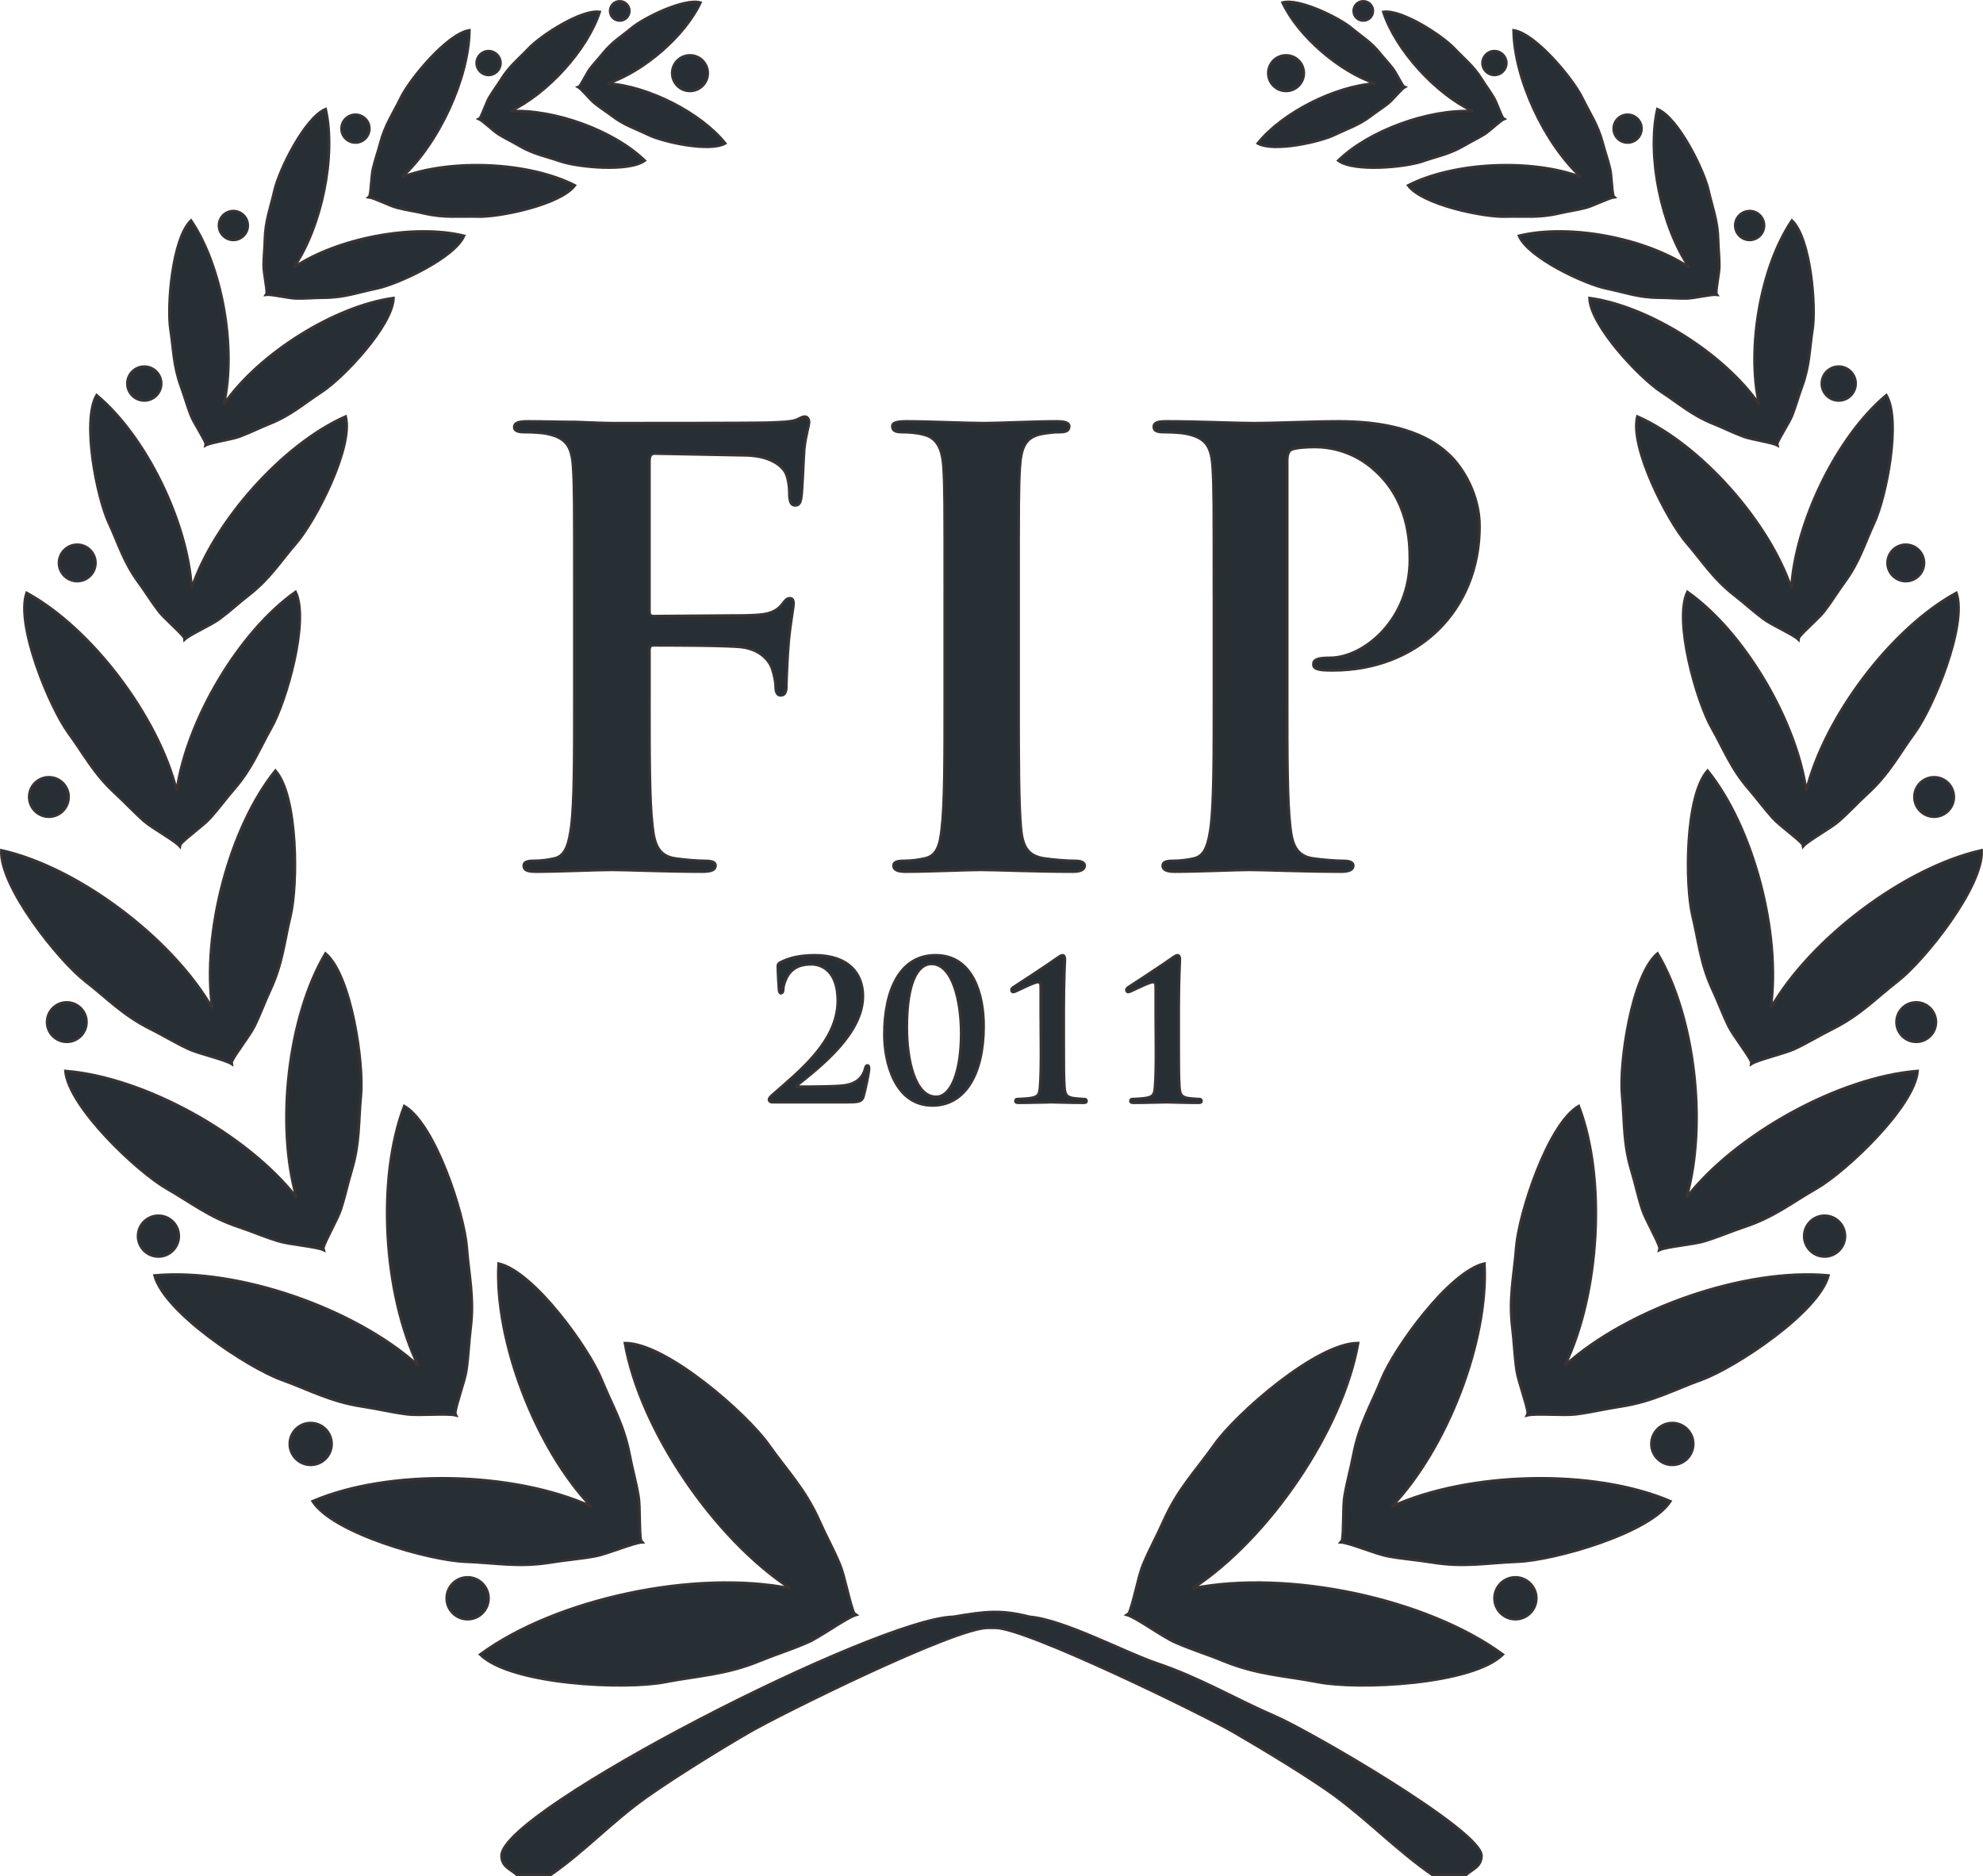 <svg xmlns="http://www.w3.org/2000/svg" xmlns:xlink="http://www.w3.org/1999/xlink" xmlns:a="http://ns.adobe.com/AdobeSVGViewerExtensions/3.0/" x="0px" y="0px" width="159.848px" height="151.216px" viewBox="0 0 159.848 151.216" style="enable-background:new 0 0 159.848 151.216;" xml:space="preserve"><style type="text/css">	.st0{fill:#272E34;stroke:#373334;stroke-width:0.216;stroke-miterlimit:2.613;}	.st1{fill-rule:evenodd;clip-rule:evenodd;fill:#272E34;stroke:#373334;stroke-width:0.216;stroke-miterlimit:2.613;}</style><defs></defs><g>	<g>		<path class="st0" d="M52.349,56.337c0,4.608,0,8.209,0.24,10.225c0.145,1.392,0.432,2.448,1.872,2.64   c0.672,0.096,1.729,0.192,2.4,0.192c0.624,0,0.816,0.144,0.816,0.384c0,0.336-0.336,0.48-1.057,0.48   c-3.024,0-6.048-0.144-7.297-0.144c-1.248,0-4.271,0.144-6.096,0.144c-0.673,0-1.009-0.096-1.009-0.48   c0-0.24,0.192-0.384,0.721-0.384c0.72,0,1.296-0.096,1.728-0.192c0.96-0.192,1.2-1.248,1.393-2.64   c0.24-2.016,0.24-5.617,0.24-10.225v-8.449c0-7.296,0-8.641-0.097-10.177c-0.096-1.632-0.479-2.4-2.063-2.736   c-0.385-0.096-1.2-0.144-1.872-0.144c-0.48,0-0.816-0.096-0.816-0.384c0-0.384,0.384-0.48,1.104-0.48   c1.248,0,2.641,0.048,3.889,0.048c1.248,0.048,2.353,0.096,3.024,0.096c1.824,0,11.569,0,12.673-0.048   c0.912-0.048,1.488-0.048,1.969-0.192c0.288-0.096,0.527-0.288,0.768-0.288c0.192,0,0.336,0.192,0.336,0.432   c0,0.336-0.24,0.912-0.384,2.16c-0.048,0.48-0.145,3.312-0.24,3.888c-0.048,0.384-0.144,0.672-0.479,0.672   c-0.336,0-0.433-0.24-0.48-0.768c0-0.384,0-1.152-0.288-1.824c-0.336-0.672-1.344-1.392-3.168-1.44l-7.393-0.144   c-0.288,0-0.433,0.144-0.433,0.672v12.001c0,0.288,0.048,0.432,0.336,0.432l6.145-0.048c0.816,0,1.488,0,2.16-0.048   c0.912-0.048,1.585-0.24,2.064-0.864c0.24-0.288,0.336-0.48,0.624-0.48c0.192,0,0.288,0.144,0.288,0.432s-0.24,1.488-0.384,2.977   c-0.096,0.96-0.192,3.168-0.192,3.504c0,0.432,0,0.912-0.479,0.912c-0.288,0-0.385-0.336-0.385-0.672s-0.096-0.912-0.288-1.488   c-0.239-0.672-0.96-1.536-2.447-1.728c-1.2-0.144-6.289-0.144-7.105-0.144c-0.239,0-0.336,0.096-0.336,0.432V56.337z"></path>		<path class="st0" d="M76.157,47.888c0-7.296,0-8.641-0.097-10.177c-0.096-1.632-0.576-2.448-1.632-2.688   c-0.528-0.144-1.152-0.192-1.729-0.192c-0.479,0-0.768-0.096-0.768-0.48c0-0.288,0.384-0.384,1.152-0.384   c1.824,0,4.848,0.144,6.24,0.144c1.2,0,4.032-0.144,5.856-0.144c0.624,0,1.008,0.096,1.008,0.384c0,0.384-0.288,0.48-0.768,0.48   c-0.48,0-0.864,0.048-1.44,0.144c-1.296,0.24-1.68,1.056-1.776,2.736c-0.096,1.536-0.096,2.88-0.096,10.177v8.449   c0,4.657,0,8.449,0.192,10.513c0.144,1.296,0.479,2.16,1.92,2.352c0.672,0.096,1.728,0.192,2.448,0.192   c0.528,0,0.768,0.144,0.768,0.384c0,0.336-0.384,0.48-0.912,0.48c-3.168,0-6.192-0.144-7.488-0.144   c-1.104,0-4.128,0.144-6.049,0.144c-0.624,0-0.96-0.144-0.96-0.48c0-0.24,0.192-0.384,0.769-0.384c0.72,0,1.296-0.096,1.728-0.192   c0.96-0.192,1.248-1.008,1.393-2.4c0.24-2.016,0.24-5.808,0.24-10.465V47.888z"></path>		<path class="st0" d="M97.853,47.888c0-7.296,0-8.641-0.097-10.177c-0.096-1.632-0.479-2.4-2.063-2.736   c-0.385-0.096-1.2-0.144-1.873-0.144c-0.527,0-0.815-0.096-0.815-0.432c0-0.336,0.336-0.432,1.056-0.432   c2.545,0,5.568,0.144,6.913,0.144c1.968,0,4.752-0.144,6.96-0.144c6.001,0,8.161,2.016,8.93,2.736   c1.056,1.008,2.399,3.168,2.399,5.713c0,6.816-4.992,11.617-11.809,11.617c-0.24,0-0.769,0-1.008-0.048   c-0.24-0.048-0.576-0.096-0.576-0.432c0-0.384,0.336-0.528,1.344-0.528c2.688,0,6.433-3.024,6.433-7.921   c0-1.584-0.144-4.8-2.832-7.201c-1.729-1.584-3.696-1.872-4.801-1.872c-0.72,0-1.439,0.048-1.872,0.192   c-0.24,0.096-0.384,0.384-0.384,0.912v19.202c0,4.417,0,8.209,0.24,10.273c0.144,1.344,0.432,2.4,1.872,2.592   c0.672,0.096,1.728,0.192,2.448,0.192c0.527,0,0.768,0.144,0.768,0.384c0,0.336-0.384,0.48-0.912,0.48   c-3.168,0-6.192-0.144-7.44-0.144c-1.104,0-4.128,0.144-6.049,0.144c-0.624,0-0.96-0.144-0.96-0.48   c0-0.24,0.192-0.384,0.769-0.384c0.72,0,1.296-0.096,1.728-0.192c0.96-0.192,1.2-1.248,1.393-2.64   c0.24-2.016,0.24-5.809,0.24-10.225V47.888z"></path>		<path class="st0" d="M62.206,88.844c-0.108,0-0.216-0.093-0.216-0.216s0.154-0.262,0.309-0.401   c2.162-1.899,5.234-4.308,5.234-7.566c0-2.44-1.343-2.934-2.115-2.934c-0.664,0-1.174,0.124-1.637,0.556   c-0.371,0.355-0.648,1.081-0.648,1.482c0,0.154-0.047,0.293-0.201,0.293c-0.077,0-0.123-0.108-0.139-0.293   c-0.016-0.139-0.093-1.421-0.093-1.869c0-0.139,0.016-0.201,0.186-0.309C63.488,77.278,64.322,77,65.681,77   c2.718,0,3.876,1.482,3.876,3.289c0,2.996-3.32,5.605-5.312,7.196c-0.077,0.062-0.046,0.108,0.031,0.108h1.05   c0.263,0,2.085-0.015,2.656-0.092c1.065-0.124,1.575-0.649,1.761-1.375c0.046-0.185,0.092-0.247,0.185-0.247   c0.108,0,0.124,0.139,0.124,0.293c0,0.247-0.294,1.683-0.448,2.208c-0.123,0.417-0.37,0.463-1.343,0.463H62.206z"></path>		<path class="st0" d="M75.165,89.107c-3.042,0-3.876-3.521-3.876-5.714c0-3.598,1.267-6.393,4.123-6.393   c3.058,0,3.876,3.243,3.876,5.698C79.288,86.527,77.822,89.107,75.165,89.107z M75.088,77.695c-1.158,0-1.992,1.59-1.992,5.111   c0,2.671,0.664,5.605,2.363,5.605c1.251,0,2.022-2.116,2.022-5.111C77.482,80.629,76.772,77.695,75.088,77.695z"></path>		<path class="st0" d="M83.894,81.741c0-0.834,0-1.498,0-2.023c0-0.371,0-0.556-0.231-0.556c-0.294,0-1.452,0.603-1.792,0.741   c-0.077,0.031-0.154,0.062-0.216,0.062c-0.046,0-0.124-0.078-0.124-0.17c0-0.093,0.078-0.17,0.155-0.216   c0.062-0.031,3.026-1.977,3.566-2.378C85.392,77.108,85.531,77,85.654,77c0.14,0,0.186,0.169,0.186,0.324   c0,0.124-0.093,1.652-0.093,4.015v2.857c0,1.482,0,2.795,0.062,3.475c0.046,0.494,0.123,0.726,0.617,0.833   c0.231,0.046,0.896,0.093,1.02,0.093c0.062,0,0.139,0.046,0.139,0.154c0,0.108-0.077,0.139-0.247,0.139   c-1.174,0-2.162-0.046-2.579-0.046c-0.354,0-1.652,0.046-2.641,0.046c-0.17,0-0.262-0.031-0.262-0.139   c0-0.108,0.062-0.154,0.123-0.154c0.17,0,0.957-0.046,1.235-0.108c0.494-0.108,0.571-0.324,0.618-0.818   c0.062-0.68,0.092-1.992,0.077-3.475L83.894,81.741z"></path>		<path class="st0" d="M93.162,81.741c0-0.834,0-1.498,0-2.023c0-0.371,0-0.556-0.231-0.556c-0.294,0-1.452,0.603-1.792,0.741   c-0.077,0.031-0.154,0.062-0.216,0.062c-0.046,0-0.123-0.078-0.123-0.17c0-0.093,0.077-0.17,0.154-0.216   c0.062-0.031,3.026-1.977,3.566-2.378C94.66,77.108,94.799,77,94.922,77c0.14,0,0.186,0.169,0.186,0.324   c0,0.124-0.093,1.652-0.093,4.015v2.857c0,1.482,0,2.795,0.062,3.475c0.046,0.494,0.123,0.726,0.617,0.833   c0.231,0.046,0.896,0.093,1.02,0.093c0.062,0,0.139,0.046,0.139,0.154c0,0.108-0.077,0.139-0.247,0.139   c-1.174,0-2.162-0.046-2.579-0.046c-0.354,0-1.652,0.046-2.641,0.046c-0.17,0-0.262-0.031-0.262-0.139   c0-0.108,0.062-0.154,0.123-0.154c0.17,0,0.957-0.046,1.235-0.108c0.494-0.108,0.571-0.324,0.618-0.818   c0.062-0.68,0.092-1.992,0.077-3.475L93.162,81.741z"></path>	</g>	<path class="st1" d="M46.609,7.015l0.082-0.029c0.232-0.283,0.628-1.128,0.882-1.453c0.369-0.479,0.672-0.778,1.047-1.245  c0.735-0.912,1.475-1.339,2.303-2.03c0.986-0.82,4.213-2.415,5.538-2.048c-1.247,2.677-4.576,5.558-7.486,6.519  c3.26,0.212,7.498,2.354,9.484,4.827c-1.272,0.714-5.005-0.108-6.228-0.706c-1.03-0.5-1.9-0.756-2.89-1.507  c-0.505-0.383-0.894-0.616-1.395-1.016C47.579,8.039,46.892,7.179,46.609,7.015L46.609,7.015z M41.655,151.108L41.655,151.108  h2.756c2.71-1.882,4.864-4.225,7.597-6.18c2.202-1.574,6.055-3.963,8.439-5.337c2.553-1.474,16.493-8.382,19.172-8.382h0.611  c2.49,0,16.717,6.965,19.172,8.382c2.251,1.299,6.476,3.845,8.445,5.333c2.668,2.015,4.875,4.296,7.591,6.184h2.756  c0.53-0.46,1.224-0.656,1.224-1.53c0-2.027-13.908-10.062-16.628-11.232c-3.047-1.309-6.095-3.12-9.512-4.265  c-2.573-0.862-7.518-3.526-10.292-3.757c-2.271-0.581-3.504-0.45-6.123,0c-6.193,0.137-36.432,15.593-36.432,19.254  C40.431,150.452,41.125,150.648,41.655,151.108L41.655,151.108z M103.667,4.465L103.667,4.465c0.791,0,1.432,0.641,1.432,1.432  c0,0.791-0.641,1.432-1.432,1.432s-1.431-0.641-1.431-1.432C102.235,5.106,102.876,4.465,103.667,4.465L103.667,4.465z   M55.618,4.465L55.618,4.465c-0.791,0-1.431,0.641-1.431,1.432c0,0.791,0.64,1.432,1.431,1.432s1.432-0.641,1.432-1.432  C57.05,5.106,56.409,4.465,55.618,4.465L55.618,4.465z M49.956,0.108L49.956,0.108c-0.427,0-0.774,0.346-0.774,0.774  c0,0.427,0.348,0.772,0.774,0.772s0.773-0.346,0.773-0.772C50.729,0.454,50.383,0.108,49.956,0.108L49.956,0.108z M39.385,4.123  L39.385,4.123c0.529,0,0.957,0.431,0.957,0.96c0,0.529-0.429,0.957-0.957,0.957c-0.531,0-0.96-0.429-0.96-0.957  C38.425,4.554,38.854,4.123,39.385,4.123L39.385,4.123z M28.651,9.25L28.651,9.25c0.618,0,1.12,0.5,1.12,1.118  c0,0.62-0.502,1.12-1.12,1.12c-0.618,0-1.119-0.5-1.119-1.12C27.532,9.75,28.032,9.25,28.651,9.25L28.651,9.25z M18.811,17.016  L18.811,17.016c0.64,0,1.16,0.521,1.16,1.16c0,0.641-0.519,1.161-1.16,1.161c-0.641,0-1.159-0.52-1.159-1.161  C17.652,17.537,18.17,17.016,18.811,17.016L18.811,17.016z M11.632,29.555L11.632,29.555c0.751,0,1.361,0.61,1.361,1.361  c0,0.753-0.61,1.364-1.361,1.364c-0.753,0-1.364-0.61-1.364-1.364C10.269,30.165,10.879,29.555,11.632,29.555L11.632,29.555z   M6.225,43.908L6.225,43.908c0.81,0,1.467,0.658,1.467,1.467c0,0.808-0.658,1.465-1.467,1.465c-0.81,0-1.469-0.658-1.469-1.465  C4.757,44.565,5.416,43.908,6.225,43.908L6.225,43.908z M3.942,62.654L3.942,62.654c0.876,0,1.586,0.71,1.586,1.588  c0,0.876-0.71,1.588-1.586,1.588c-0.876,0-1.587-0.712-1.587-1.588C2.355,63.363,3.065,62.654,3.942,62.654L3.942,62.654z   M5.384,80.8L5.384,80.8c0.875,0,1.586,0.712,1.586,1.588c0,0.876-0.711,1.586-1.586,1.586c-0.876,0-1.587-0.71-1.587-1.586  C3.797,81.512,4.508,80.8,5.384,80.8L5.384,80.8z M12.77,97.996L12.77,97.996c0.907,0,1.641,0.735,1.641,1.642  c0,0.908-0.735,1.642-1.641,1.642c-0.907,0-1.642-0.735-1.642-1.642C11.127,98.731,11.863,97.996,12.77,97.996L12.77,97.996z   M25.045,114.706L25.045,114.706c0.93,0,1.684,0.753,1.684,1.684s-0.753,1.684-1.684,1.684c-0.931,0-1.685-0.754-1.685-1.684  S24.115,114.706,25.045,114.706L25.045,114.706z M37.694,127.145L37.694,127.145c0.93,0,1.684,0.756,1.684,1.686  c0,0.931-0.755,1.684-1.684,1.684c-0.931,0-1.685-0.753-1.685-1.684C36.009,127.901,36.762,127.145,37.694,127.145L37.694,127.145z   M109.892,0.108L109.892,0.108c-0.428,0-0.773,0.346-0.773,0.774c0,0.427,0.346,0.772,0.773,0.772s0.773-0.346,0.773-0.772  C110.666,0.454,110.32,0.108,109.892,0.108L109.892,0.108z M120.463,4.123L120.463,4.123c-0.529,0-0.958,0.431-0.958,0.96  c0,0.529,0.429,0.957,0.958,0.957c0.53,0,0.96-0.429,0.96-0.957C121.423,4.554,120.993,4.123,120.463,4.123L120.463,4.123z   M131.198,9.25L131.198,9.25c-0.619,0-1.12,0.5-1.12,1.118c0,0.62,0.501,1.12,1.12,1.12c0.618,0,1.12-0.5,1.12-1.12  C132.318,9.75,131.816,9.25,131.198,9.25L131.198,9.25z M141.037,17.016L141.037,17.016c-0.64,0-1.16,0.521-1.16,1.16  c0,0.641,0.52,1.161,1.16,1.161c0.641,0,1.16-0.52,1.16-1.161C142.197,17.537,141.678,17.016,141.037,17.016L141.037,17.016z   M148.217,29.555L148.217,29.555c-0.753,0-1.362,0.61-1.362,1.361c0,0.753,0.61,1.364,1.362,1.364c0.751,0,1.361-0.61,1.361-1.364  C149.579,30.165,148.969,29.555,148.217,29.555L148.217,29.555z M153.623,43.908L153.623,43.908c-0.81,0-1.468,0.658-1.468,1.467  c0,0.808,0.658,1.465,1.468,1.465s1.468-0.658,1.468-1.465C155.091,44.565,154.433,43.908,153.623,43.908L153.623,43.908z   M155.907,62.654L155.907,62.654c-0.876,0-1.587,0.71-1.587,1.588c0,0.876,0.711,1.588,1.587,1.588  c0.876,0,1.588-0.712,1.588-1.588C157.495,63.363,156.783,62.654,155.907,62.654L155.907,62.654z M154.464,80.8L154.464,80.8  c-0.876,0-1.586,0.712-1.586,1.588c0,0.876,0.71,1.586,1.586,1.586c0.877,0,1.587-0.71,1.587-1.586  C156.051,81.512,155.341,80.8,154.464,80.8L154.464,80.8z M147.079,97.996L147.079,97.996c-0.907,0-1.642,0.735-1.642,1.642  c0,0.908,0.736,1.642,1.642,1.642s1.642-0.735,1.642-1.642C148.721,98.731,147.985,97.996,147.079,97.996L147.079,97.996z   M134.803,114.706L134.803,114.706c-0.93,0-1.684,0.753-1.684,1.684s0.753,1.684,1.684,1.684s1.685-0.754,1.685-1.684  S135.733,114.706,134.803,114.706L134.803,114.706z M122.155,127.145L122.155,127.145c-0.929,0-1.684,0.756-1.684,1.686  c0,0.931,0.755,1.684,1.684,1.684c0.93,0,1.685-0.753,1.685-1.684C123.84,127.901,123.085,127.145,122.155,127.145L122.155,127.145  z M96.14,128.036L96.14,128.036c7.694-1.53,18.858,0.818,25.003,5.327c-2.51,2.444-11.683,2.846-14.892,2.221  c-2.702-0.522-4.881-0.574-7.643-1.707c-1.408-0.577-2.454-0.876-3.867-1.49c-1.032-0.45-3.158-2.017-3.915-2.225  c0.055-0.04,0.114-0.079,0.172-0.119c0.361-0.801,0.759-3.004,1.144-3.92c0.561-1.336,1.078-2.223,1.66-3.532  c1.143-2.571,2.591-4.024,4.089-6.141c1.779-2.515,8.284-8.216,11.583-8.187C108.242,115.254,102.297,124.002,96.14,128.036  L96.14,128.036z M112.186,121.434L112.186,121.434c6.279-2.843,16.301-3.06,22.461-0.425c-1.661,2.591-9.432,4.765-12.304,4.871  c-2.417,0.09-4.291,0.481-6.88,0.062c-1.321-0.217-2.275-0.265-3.607-0.506c-0.973-0.179-3.104-1.095-3.795-1.122  c0.04-0.048,0.082-0.092,0.124-0.137c0.149-0.758,0.05-2.723,0.197-3.584c0.214-1.255,0.48-2.117,0.717-3.353  c0.465-2.427,1.417-3.959,2.275-6.07c1.021-2.506,5.453-8.682,8.283-9.317C119.995,108.081,116.651,116.752,112.186,121.434  L112.186,121.434z M126.131,110.083L126.131,110.083c5.11-4.625,14.587-7.895,21.258-7.271c-0.791,2.977-7.525,7.421-10.227,8.399  c-2.273,0.824-3.939,1.769-6.534,2.163c-1.323,0.2-2.246,0.447-3.586,0.622c-0.98,0.127-3.292-0.094-3.958,0.09  c0.024-0.056,0.051-0.11,0.076-0.169c-0.088-0.766-0.784-2.606-0.908-3.47c-0.179-1.263-0.19-2.163-0.342-3.414  c-0.299-2.452,0.138-4.203,0.311-6.476c0.206-2.698,2.537-9.933,5.038-11.403C129.485,94.984,128.953,104.263,126.131,110.083  L126.131,110.083z M135.939,96.541L135.939,96.541c4.014-5.137,12.318-9.714,18.634-10.21c-0.255,2.899-5.814,8.13-8.172,9.479  c-1.986,1.135-3.386,2.283-5.74,3.07c-1.199,0.4-2.021,0.778-3.242,1.157c-0.894,0.279-3.083,0.445-3.673,0.727  c0.013-0.056,0.029-0.115,0.044-0.171c-0.206-0.699-1.152-2.302-1.407-3.087c-0.372-1.147-0.526-1.984-0.87-3.126  c-0.676-2.238-0.551-3.938-0.756-6.084c-0.245-2.548,0.76-9.666,2.853-11.44C136.625,81.928,137.628,90.661,135.939,96.541  L135.939,96.541z M142.731,81.277L142.731,81.277c3.249-5.651,10.824-11.355,17.005-12.737c0.157,2.908-4.607,8.869-6.751,10.537  c-1.806,1.405-3.029,2.741-5.247,3.851c-1.132,0.566-1.891,1.055-3.046,1.605c-0.846,0.402-2.989,0.874-3.534,1.234  c0.005-0.056,0.012-0.114,0.019-0.173c-0.304-0.664-1.465-2.119-1.829-2.858c-0.53-1.083-0.8-1.892-1.303-2.97  c-0.985-2.121-1.101-3.824-1.607-5.918c-0.602-2.487-0.613-9.677,1.209-11.727C141.347,66.715,143.573,75.218,142.731,81.277  L142.731,81.277z M145.603,63.747L145.603,63.747c1.476-5.964,6.857-13.099,12.099-15.957c0.896,2.596-1.87,9.234-3.381,11.301  c-1.272,1.742-2.033,3.27-3.754,4.852c-0.879,0.805-1.439,1.449-2.343,2.246c-0.663,0.581-2.481,1.567-2.882,2.036  c-0.01-0.052-0.018-0.108-0.027-0.162c-0.448-0.522-1.878-1.536-2.399-2.115c-0.762-0.843-1.217-1.505-1.951-2.352  c-1.443-1.667-1.991-3.177-2.994-4.944c-1.191-2.096-3.068-8.607-1.95-10.938C140.568,50.914,144.791,58.039,145.603,63.747  L145.603,63.747z M144.401,47.432L144.401,47.432c0.318-5.35,3.69-12.269,7.657-15.576c1.212,2.073-0.033,8.245-0.976,10.276  c-0.795,1.711-1.189,3.152-2.398,4.804c-0.616,0.843-0.988,1.488-1.628,2.327c-0.439,0.573-1.686,1.622-2.062,2.14  c-0.004,0.05-0.007,0.102-0.013,0.152c-0.407-0.402-2.165-1.176-2.822-1.667c-0.898-0.668-1.466-1.222-2.34-1.9  c-1.715-1.334-2.536-2.691-3.846-4.209c-1.554-1.798-4.62-7.737-3.986-10.206C137.058,35.821,142.581,42.019,144.401,47.432  L144.401,47.432z M141.805,32.596L141.805,32.596c-1.019-4.533,0.13-11.111,2.642-14.82c1.508,1.438,1.952,6.881,1.655,8.801  c-0.252,1.617-0.233,2.914-0.844,4.579c-0.312,0.851-0.467,1.478-0.799,2.334c-0.228,0.581-1.017,1.755-1.204,2.277l0.026,0.131  c-0.437-0.239-2.089-0.464-2.754-0.714c-0.909-0.341-1.515-0.666-2.406-1.022c-1.75-0.701-2.76-1.634-4.215-2.583  c-1.729-1.128-5.711-5.341-5.775-7.552C132.897,24.682,138.99,28.523,141.805,32.596L141.805,32.596z M136.174,21.564  L136.174,21.564c-2.259-3.324-3.421-8.984-2.577-12.766c1.67,0.677,3.755,4.916,4.124,6.559c0.311,1.38,0.738,2.417,0.774,3.953  c0.019,0.783,0.094,1.338,0.097,2.129c0.002,0.541-0.261,1.738-0.247,2.217l0.062,0.098c-0.427-0.054-1.826,0.289-2.443,0.3  c-0.84,0.013-1.43-0.056-2.261-0.06c-1.631-0.008-2.739-0.439-4.212-0.741c-1.75-0.36-6.29-2.485-7.045-4.244  C126.493,18.022,132.615,19.181,136.174,21.564L136.174,21.564z M127.457,14.279L127.457,14.279  c-2.963-2.718-5.397-7.956-5.445-11.834c1.782,0.275,4.786,3.921,5.523,5.433c0.62,1.274,1.273,2.183,1.662,3.672  c0.199,0.756,0.4,1.278,0.584,2.048c0.127,0.529,0.147,1.753,0.271,2.215l0.082,0.079c-0.427,0.046-1.711,0.704-2.305,0.853  c-0.816,0.208-1.406,0.275-2.216,0.464c-1.589,0.366-2.768,0.202-4.271,0.246c-1.784,0.054-6.693-0.97-7.831-2.51  C117.22,13.057,123.445,12.776,127.457,14.279L127.457,14.279z M118.737,8.969L118.737,8.969c-3.013-1.413-6.23-4.954-7.226-8.006  c1.476-0.221,4.75,1.917,5.706,2.931c0.805,0.853,1.547,1.411,2.221,2.49c0.343,0.549,0.631,0.912,0.968,1.476  c0.23,0.385,0.548,1.347,0.761,1.682l0.083,0.044c-0.326,0.142-1.177,0.978-1.611,1.245c-0.594,0.362-1.043,0.564-1.636,0.912  c-1.165,0.683-2.138,0.843-3.314,1.251c-1.398,0.483-5.531,0.885-6.809-0.05C110.345,10.534,115.194,8.774,118.737,8.969  L118.737,8.969z M110.874,6.729L110.874,6.729c-3.26,0.212-7.497,2.354-9.484,4.827c1.272,0.714,5.004-0.108,6.227-0.706  c1.03-0.5,1.903-0.756,2.891-1.507c0.505-0.383,0.893-0.616,1.395-1.016c0.367-0.289,1.054-1.149,1.337-1.313l-0.083-0.029  c-0.231-0.283-0.628-1.128-0.881-1.453c-0.369-0.479-0.671-0.778-1.046-1.245c-0.735-0.912-1.475-1.339-2.303-2.03  c-0.986-0.82-4.213-2.415-5.538-2.048C104.634,2.887,107.964,5.768,110.874,6.729L110.874,6.729z M63.709,128.036L63.709,128.036  c-6.157-4.034-12.102-12.783-13.334-19.772c3.3-0.029,9.806,5.672,11.585,8.187c1.496,2.117,2.945,3.57,4.087,6.141  c0.583,1.309,1.1,2.196,1.661,3.532c0.385,0.916,0.782,3.118,1.143,3.92c0.058,0.039,0.118,0.079,0.174,0.119  c-0.759,0.208-2.884,1.776-3.917,2.225c-1.412,0.614-2.457,0.914-3.865,1.49c-2.762,1.132-4.942,1.184-7.643,1.707  c-3.209,0.625-12.382,0.223-14.892-2.221C44.851,128.854,56.014,126.506,63.709,128.036L63.709,128.036z M47.662,121.434  L47.662,121.434c-6.28-2.843-16.302-3.06-22.462-0.425c1.662,2.591,9.434,4.765,12.304,4.871c2.418,0.09,4.292,0.481,6.881,0.062  c1.321-0.217,2.275-0.265,3.606-0.506c0.973-0.179,3.104-1.095,3.796-1.122c-0.04-0.048-0.083-0.092-0.124-0.137  c-0.15-0.758-0.05-2.723-0.198-3.584c-0.213-1.255-0.48-2.117-0.716-3.353c-0.466-2.427-1.415-3.959-2.276-6.07  c-1.02-2.506-5.452-8.682-8.281-9.317C39.853,108.081,43.197,116.752,47.662,121.434L47.662,121.434z M33.717,110.083  L33.717,110.083c-5.111-4.625-14.588-7.895-21.257-7.271c0.79,2.977,7.526,7.421,10.226,8.399c2.273,0.824,3.939,1.769,6.533,2.163  c1.323,0.2,2.246,0.447,3.587,0.622c0.981,0.127,3.291-0.094,3.958,0.09c-0.025-0.056-0.05-0.11-0.076-0.169  c0.088-0.766,0.784-2.606,0.907-3.47c0.18-1.263,0.189-2.163,0.343-3.414c0.299-2.452-0.139-4.203-0.311-6.476  c-0.206-2.698-2.538-9.933-5.038-11.403C30.363,94.984,30.895,104.263,33.717,110.083L33.717,110.083z M23.909,96.541  L23.909,96.541c-4.014-5.137-12.318-9.714-18.634-10.21c0.256,2.899,5.814,8.13,8.172,9.479c1.986,1.135,3.386,2.283,5.74,3.07  c1.199,0.4,2.021,0.778,3.242,1.157c0.894,0.279,3.083,0.445,3.673,0.727c-0.014-0.056-0.029-0.115-0.044-0.171  c0.206-0.699,1.152-2.302,1.407-3.087c0.372-1.147,0.526-1.984,0.87-3.126c0.675-2.238,0.552-3.938,0.757-6.084  c0.243-2.548-0.76-9.666-2.853-11.44C23.223,81.928,22.221,90.661,23.909,96.541L23.909,96.541z M17.117,81.277L17.117,81.277  C13.868,75.626,6.293,69.922,0.112,68.54c-0.157,2.908,4.606,8.869,6.751,10.537c1.806,1.405,3.028,2.741,5.247,3.851  c1.132,0.566,1.891,1.055,3.046,1.605c0.846,0.402,2.989,0.874,3.534,1.234c-0.005-0.056-0.013-0.114-0.019-0.173  c0.304-0.664,1.465-2.119,1.829-2.858c0.53-1.083,0.801-1.892,1.302-2.97c0.985-2.121,1.102-3.824,1.608-5.918  c0.602-2.487,0.613-9.677-1.209-11.727C18.5,66.715,16.275,75.218,17.117,81.277L17.117,81.277z M14.244,63.747L14.244,63.747  c-1.476-5.964-6.857-13.099-12.098-15.957c-0.897,2.596,1.87,9.234,3.38,11.301c1.271,1.742,2.033,3.27,3.754,4.852  c0.879,0.805,1.438,1.449,2.343,2.246c0.663,0.581,2.482,1.567,2.882,2.036c0.009-0.052,0.019-0.108,0.027-0.162  c0.449-0.522,1.879-1.536,2.399-2.115c0.761-0.843,1.217-1.505,1.951-2.352c1.443-1.667,1.991-3.177,2.994-4.944  c1.191-2.096,3.068-8.607,1.951-10.938C19.281,50.914,15.057,58.039,14.244,63.747L14.244,63.747z M15.447,47.432L15.447,47.432  c-0.318-5.35-3.689-12.269-7.657-15.576C6.578,33.929,7.824,40.1,8.766,42.132c0.796,1.711,1.189,3.152,2.398,4.804  c0.617,0.843,0.989,1.488,1.63,2.327c0.437,0.573,1.685,1.622,2.061,2.14c0.004,0.05,0.007,0.102,0.013,0.152  c0.407-0.402,2.165-1.176,2.823-1.667c0.898-0.668,1.466-1.222,2.34-1.9c1.715-1.334,2.536-2.691,3.846-4.209  c1.554-1.798,4.62-7.737,3.986-10.206C22.789,35.821,17.268,42.019,15.447,47.432L15.447,47.432z M18.043,32.596L18.043,32.596  c1.019-4.533-0.131-11.111-2.643-14.82c-1.508,1.438-1.952,6.881-1.655,8.801c0.252,1.617,0.233,2.914,0.845,4.579  c0.311,0.851,0.466,1.478,0.799,2.334c0.228,0.581,1.015,1.755,1.203,2.277l-0.026,0.131c0.436-0.239,2.089-0.464,2.754-0.714  c0.909-0.341,1.515-0.666,2.406-1.022c1.751-0.701,2.761-1.634,4.215-2.583c1.729-1.128,5.711-5.341,5.775-7.552  C26.951,24.682,20.858,28.523,18.043,32.596L18.043,32.596z M23.675,21.564L23.675,21.564c2.259-3.324,3.421-8.984,2.576-12.766  c-1.669,0.677-3.754,4.916-4.124,6.559c-0.311,1.38-0.738,2.417-0.774,3.953c-0.019,0.783-0.095,1.338-0.097,2.129  c-0.001,0.541,0.26,1.738,0.246,2.217l-0.062,0.098c0.427-0.054,1.827,0.289,2.442,0.3c0.841,0.013,1.432-0.056,2.263-0.06  c1.63-0.008,2.739-0.439,4.213-0.741c1.749-0.36,6.289-2.485,7.044-4.244C33.356,18.022,27.233,19.181,23.675,21.564L23.675,21.564  z M32.391,14.279L32.391,14.279c2.962-2.718,5.396-7.956,5.445-11.834c-1.782,0.275-4.786,3.921-5.522,5.433  c-0.621,1.274-1.274,2.183-1.663,3.672c-0.199,0.756-0.4,1.278-0.584,2.048c-0.127,0.529-0.148,1.753-0.272,2.215l-0.081,0.079  c0.426,0.046,1.711,0.704,2.305,0.853c0.816,0.208,1.406,0.275,2.216,0.464c1.589,0.366,2.768,0.202,4.27,0.246  c1.785,0.054,6.694-0.97,7.832-2.51C42.628,13.057,36.403,12.776,32.391,14.279L32.391,14.279z M41.113,8.969L41.113,8.969  c3.012-1.413,6.229-4.954,7.224-8.006c-1.475-0.221-4.749,1.917-5.706,2.931c-0.804,0.853-1.546,1.411-2.221,2.49  c-0.342,0.549-0.632,0.912-0.968,1.476c-0.23,0.385-0.548,1.347-0.761,1.682l-0.084,0.044c0.327,0.142,1.178,0.978,1.612,1.245  c0.594,0.362,1.043,0.564,1.636,0.912c1.165,0.683,2.137,0.843,3.314,1.251c1.398,0.483,5.529,0.885,6.81-0.05  C49.503,10.534,44.653,8.774,41.113,8.969z"></path></g></svg>